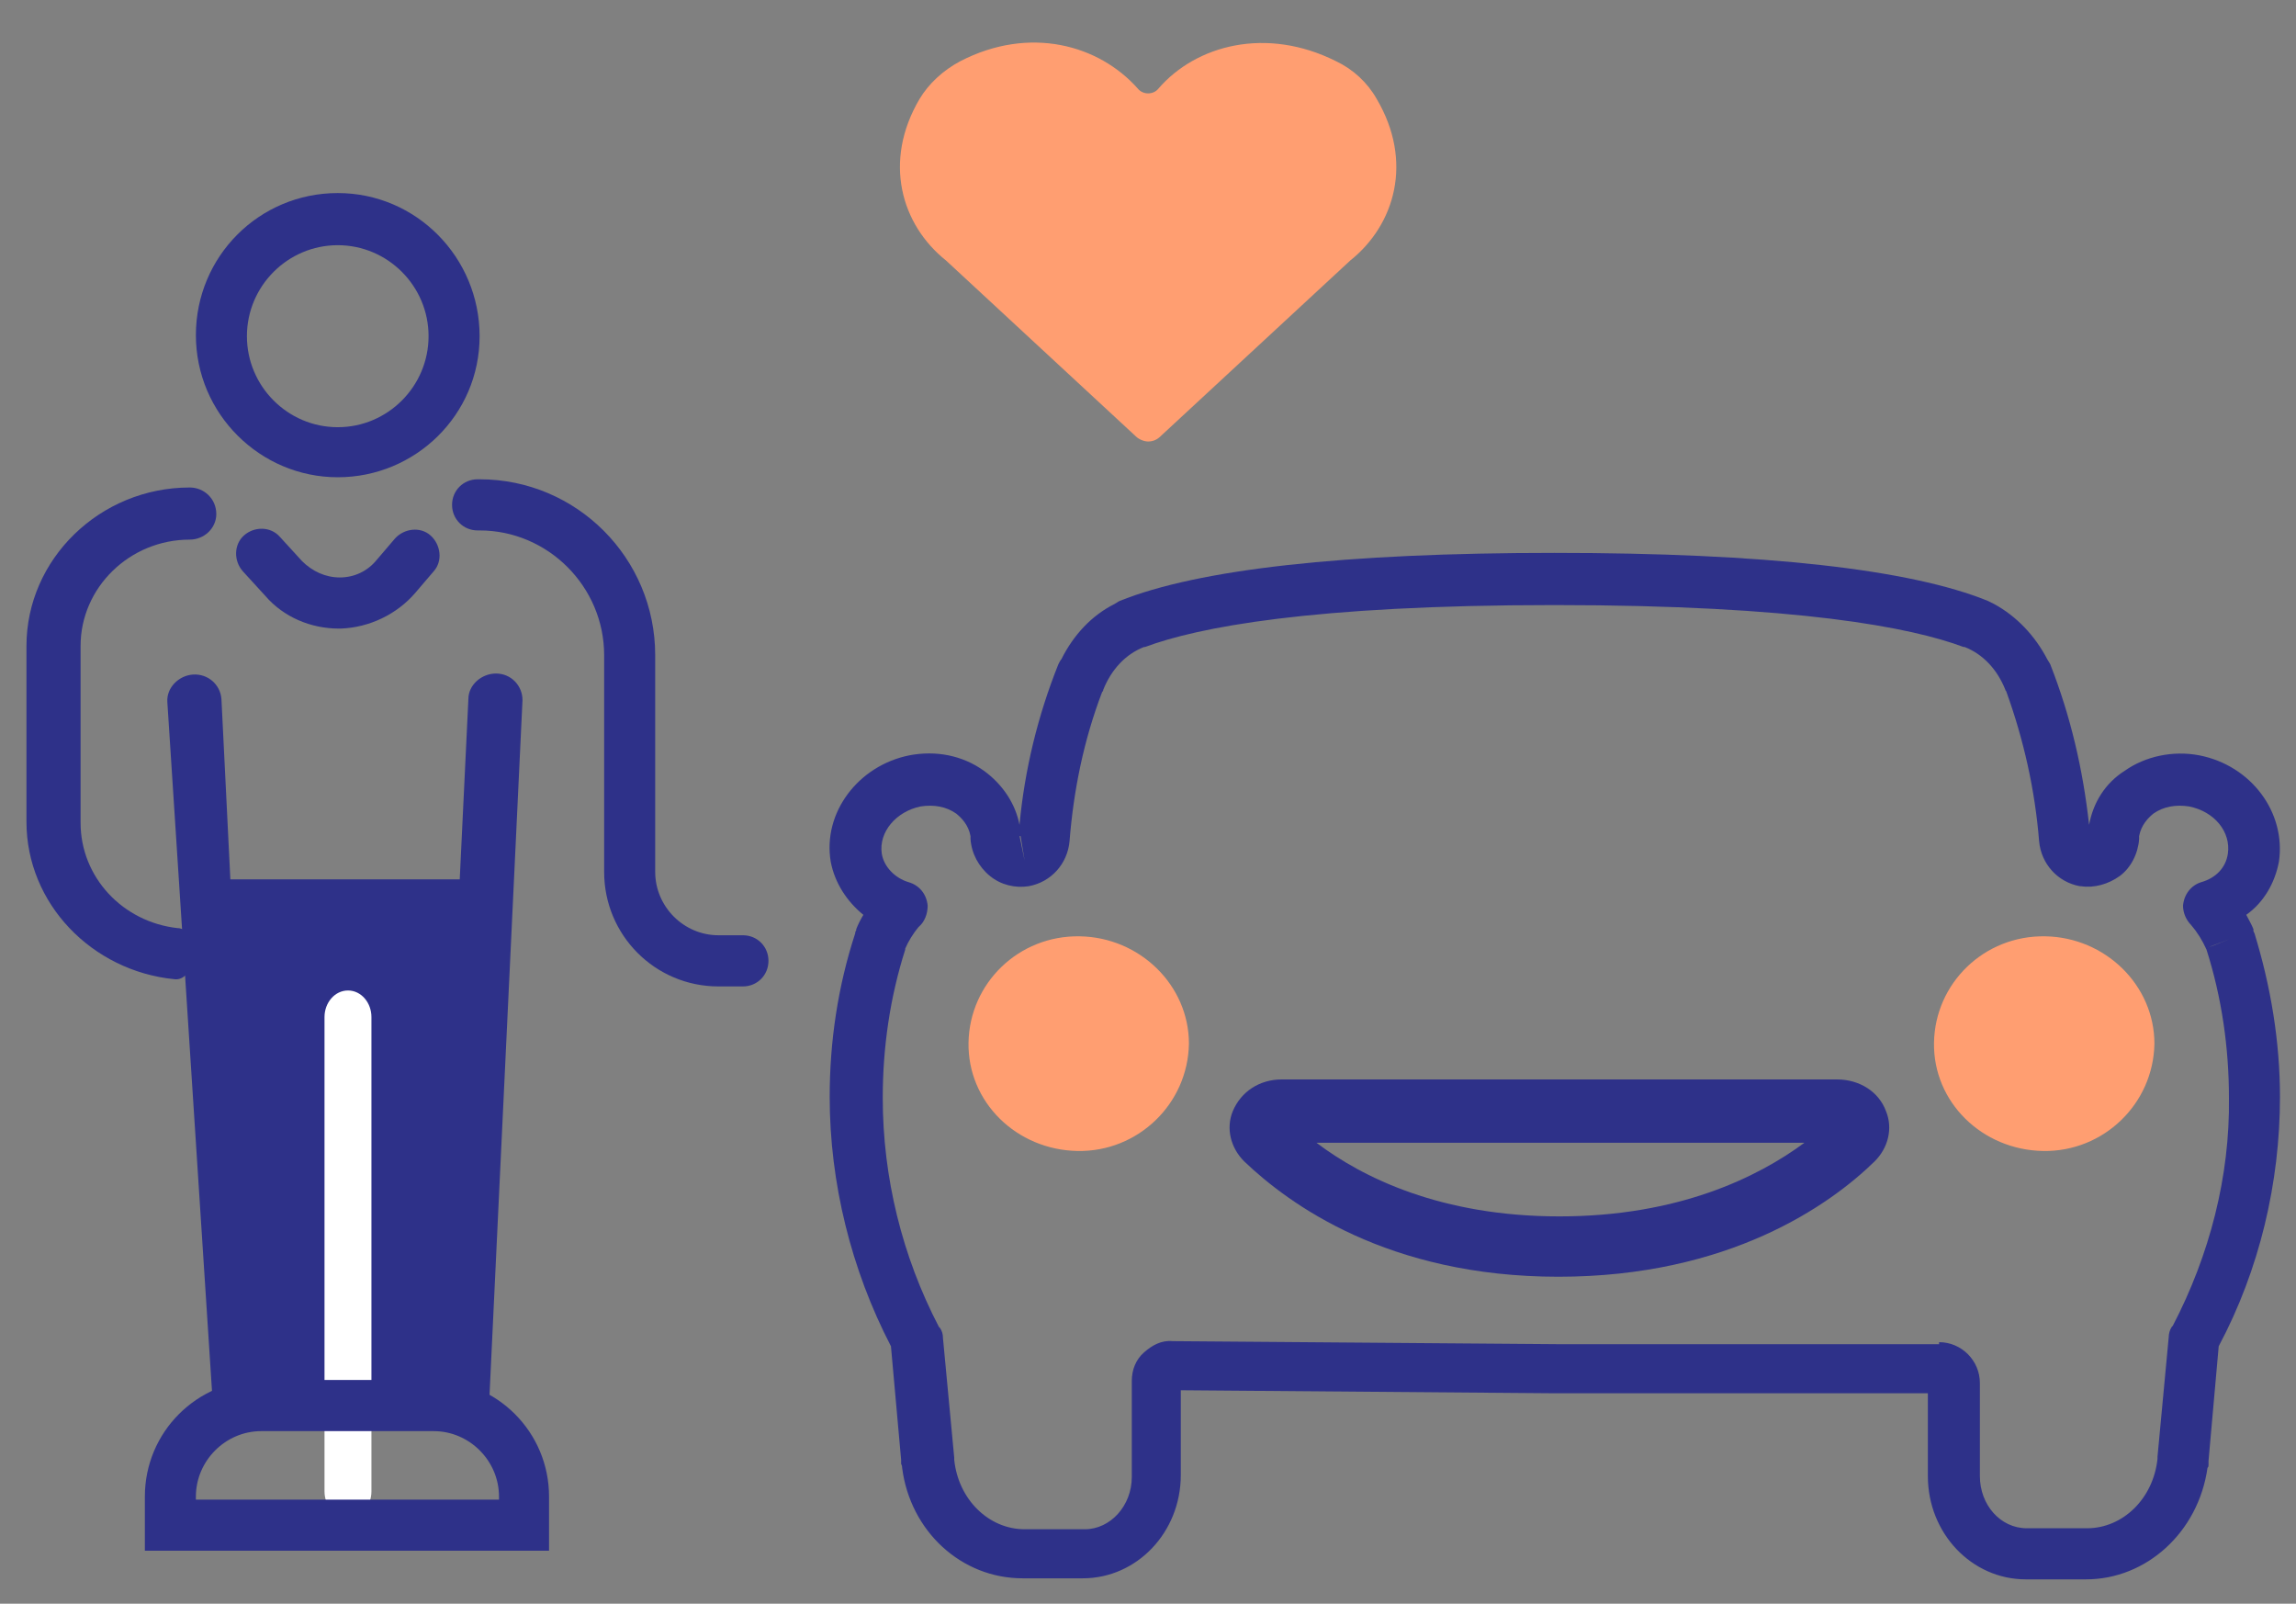 <svg width="116" height="81" viewBox="0 0 116 81" fill="none" xmlns="http://www.w3.org/2000/svg">
<rect x="0" y="0" width="116" height="81" fill="#808080" stroke="none"/>
<path d="M105.394 79.77H102.351C99.616 79.77 97.401 77.445 97.401 74.555V70.371H78.528L59.657 70.218V74.502C59.657 77.392 57.438 79.717 54.706 79.717H51.664C48.569 79.717 45.991 77.342 45.579 74.141C45.579 74.089 45.579 74.038 45.527 73.936V73.728L45.013 67.996C43.001 64.124 41.918 59.734 41.918 55.397C41.918 52.608 42.331 49.819 43.209 47.135V47.083L43.259 46.98V46.93C43.362 46.671 43.465 46.463 43.62 46.207C42.795 45.535 42.176 44.605 41.97 43.521C41.556 41.043 43.362 38.668 45.94 38.151C47.28 37.893 48.622 38.151 49.705 38.926C50.633 39.596 51.303 40.577 51.508 41.663C51.767 38.873 52.437 36.137 53.469 33.556C53.52 33.451 53.572 33.348 53.623 33.298C54.242 32.056 55.17 31.076 56.304 30.509C56.407 30.456 56.457 30.406 56.562 30.355C60.532 28.753 67.906 27.925 78.528 27.925C89.149 27.925 96.523 28.753 100.443 30.355L100.752 30.509C101.885 31.128 102.815 32.109 103.433 33.298C103.485 33.401 103.536 33.451 103.586 33.556C104.619 36.19 105.238 38.873 105.547 41.663C105.753 40.524 106.372 39.545 107.353 38.926C108.381 38.203 109.775 37.893 111.117 38.151C113.746 38.668 115.499 41.041 115.138 43.521C114.932 44.605 114.365 45.586 113.487 46.205C113.59 46.413 113.746 46.671 113.849 46.928V47.032L113.901 47.135C114.726 49.819 115.19 52.608 115.19 55.397C115.19 59.734 114.159 64.124 112.095 67.996L111.581 73.78V73.986C111.581 74.038 111.581 74.089 111.529 74.139C111.065 77.394 108.436 79.77 105.394 79.77ZM97.968 67.79C99.101 67.79 100.029 68.719 100.029 69.855V74.555C100.029 76 101.06 77.189 102.402 77.189H105.444C107.25 77.189 108.795 75.691 109.003 73.677V73.572L109.57 67.53C109.57 67.377 109.62 67.171 109.723 67.016L109.775 66.963C111.631 63.401 112.665 59.425 112.612 55.448C112.612 52.919 112.251 50.389 111.478 47.961C111.27 47.497 111.014 47.085 110.703 46.722C110.445 46.463 110.292 46.102 110.292 45.741C110.342 45.172 110.703 44.708 111.22 44.554C111.942 44.346 112.457 43.832 112.559 43.109C112.713 42.024 111.89 40.99 110.601 40.732C109.931 40.629 109.311 40.732 108.795 41.093C108.539 41.301 108.178 41.663 108.073 42.232V42.385C108.022 43.107 107.661 43.83 107.094 44.246C106.525 44.657 105.805 44.863 105.135 44.76H105.083C103.949 44.554 103.124 43.624 103.021 42.488C102.815 39.904 102.246 37.376 101.371 34.948C101.371 34.898 101.318 34.898 101.318 34.845C100.907 33.812 100.185 33.039 99.257 32.678H99.204C96.576 31.695 90.852 30.561 78.528 30.561C66.205 30.561 60.482 31.695 57.851 32.678H57.799C56.871 33.039 56.148 33.812 55.737 34.845C55.737 34.898 55.737 34.898 55.684 34.948C54.756 37.376 54.24 39.907 54.036 42.488C53.934 43.624 53.108 44.554 51.972 44.76C51.303 44.863 50.581 44.708 50.014 44.243C49.444 43.779 49.086 43.107 49.033 42.383V42.23C48.93 41.66 48.569 41.301 48.311 41.093C47.797 40.732 47.177 40.629 46.507 40.732C45.271 40.99 44.393 42.024 44.548 43.107C44.651 43.779 45.218 44.346 45.888 44.552C46.457 44.708 46.816 45.174 46.868 45.741C46.868 46.155 46.715 46.568 46.404 46.825C46.146 47.135 45.888 47.547 45.735 47.91V47.961C44.96 50.389 44.599 52.919 44.599 55.448C44.599 59.476 45.579 63.452 47.435 67.016L47.488 67.068C47.591 67.221 47.641 67.377 47.641 67.582L48.21 73.625V73.728C48.416 75.742 49.961 77.239 51.767 77.239H54.809C56.098 77.239 57.181 76.052 57.181 74.605V69.752C57.181 69.183 57.387 68.668 57.799 68.307C58.212 67.944 58.674 67.685 59.243 67.738L78.631 67.891H97.968V67.79ZM112.61 47.444L111.529 47.86L111.837 47.755L112.61 47.444ZM51.511 42.23L51.767 43.468L51.563 42.23H51.511Z" fill="#2E3189"/>
<path fill-rule="evenodd" clip-rule="evenodd" d="M69.556 5C69.092 4.175 68.37 3.503 67.495 3.089C63.988 1.333 60.429 2.264 58.521 4.483C58.265 4.794 57.748 4.794 57.492 4.483C55.531 2.264 52.025 1.283 48.519 3.089C47.643 3.555 46.921 4.227 46.457 5C44.601 8.15 45.529 11.351 47.797 13.159L57.387 22.041C57.543 22.194 57.801 22.299 58.007 22.299C58.265 22.299 58.471 22.196 58.626 22.041L68.217 13.159C70.484 11.351 71.412 8.15 69.556 5Z" fill="#FF9E71"/>
<path fill-rule="evenodd" clip-rule="evenodd" d="M24.078 71.919H11.497C11.136 71.919 10.825 71.611 10.775 71.249L8.455 35.465C8.402 34.742 9.022 34.123 9.744 34.07C10.517 34.02 11.136 34.587 11.188 35.309L12.836 68.616C12.836 68.977 13.662 69.286 14.075 69.286H21.344C21.705 69.286 22.016 68.977 22.066 68.616L23.664 35.309C23.664 34.587 24.336 34.018 25.058 34.018C25.831 34.018 26.398 34.64 26.398 35.362L24.697 71.199C24.747 71.661 24.439 71.919 24.078 71.919Z" fill="#2E3189"/>
<path d="M23.754 44.414H10.821L12.515 70.68L22.892 70.284L23.754 44.414ZM9.587 24.622C5.052 24.622 1.337 28.234 1.337 32.626V41.507C1.337 45.638 4.638 49.044 8.814 49.458C9.228 49.511 9.589 49.15 9.589 48.736V47.547C9.589 47.186 9.33 46.877 8.969 46.877C6.185 46.566 4.071 44.294 4.071 41.557V32.626C4.071 29.681 6.544 27.255 9.587 27.255C10.309 27.255 10.928 26.686 10.928 25.964C10.928 25.189 10.309 24.622 9.587 24.622Z" fill="#2E3189"/>
<path fill-rule="evenodd" clip-rule="evenodd" d="M17.582 76.67C16.91 76.67 16.395 76.05 16.395 75.328V51.369C16.395 50.647 16.91 50.027 17.582 50.027C18.252 50.027 18.766 50.647 18.766 51.369V75.328C18.766 76.05 18.252 76.67 17.582 76.67Z" fill="white"/>
<path d="M17.065 24.105C13.147 24.105 9.897 20.904 9.897 16.927C9.897 12.951 13.093 9.751 17.065 9.751C21.035 9.751 24.231 13.004 24.231 16.979C24.231 20.955 20.983 24.105 17.065 24.105ZM17.065 12.384C14.537 12.384 12.475 14.449 12.475 16.979C12.475 19.51 14.537 21.577 17.065 21.577C19.591 21.577 21.652 19.51 21.652 16.979C21.652 14.449 19.591 12.384 17.065 12.384ZM37.536 49.822H36.297C33.102 49.822 30.523 47.238 30.523 44.038V33.092C30.523 29.631 27.687 26.791 24.233 26.791H24.13C23.408 26.791 22.839 26.222 22.839 25.5C22.839 24.777 23.408 24.208 24.13 24.208H24.233C29.131 24.208 33.102 28.184 33.102 33.09V44.035C33.102 45.793 34.546 47.238 36.297 47.238H37.536C38.258 47.238 38.825 47.807 38.825 48.53C38.825 49.252 38.258 49.822 37.536 49.822ZM27.739 78.323H7.319V75.586C7.319 72.333 9.95 69.699 13.198 69.699H21.86C25.108 69.699 27.739 72.333 27.739 75.588V78.323ZM9.897 75.742H25.211V75.588C25.211 73.78 23.716 72.283 21.911 72.283H13.198C11.392 72.283 9.897 73.78 9.897 75.588V75.742ZM17.115 31.748C15.723 31.748 14.331 31.178 13.403 30.095L12.27 28.856C11.806 28.339 11.806 27.514 12.32 27.05C12.836 26.583 13.662 26.583 14.126 27.1L15.259 28.339C15.776 28.856 16.446 29.166 17.168 29.166C17.89 29.166 18.56 28.856 19.024 28.289L19.952 27.203C20.416 26.686 21.243 26.583 21.758 27.05C22.272 27.514 22.375 28.341 21.911 28.856L20.983 29.942C20.055 31.025 18.663 31.695 17.218 31.748H17.115Z" fill="#2E3189"/>
<path d="M54.448 58.134C51.355 58.081 48.88 55.656 48.932 52.661C48.983 49.666 51.458 47.238 54.551 47.291C57.593 47.341 60.068 49.769 60.068 52.711C60.018 55.759 57.49 58.184 54.448 58.134ZM103.227 58.134C100.134 58.081 97.659 55.656 97.711 52.661C97.762 49.666 100.237 47.238 103.33 47.291C106.372 47.341 108.847 49.769 108.847 52.711C108.797 55.759 106.269 58.184 103.227 58.134Z" fill="#FF9E71"/>
<path d="M78.733 64.485C70.123 64.485 65.12 60.818 62.852 58.651C62.182 57.978 61.924 56.998 62.285 56.12C62.699 55.139 63.627 54.52 64.758 54.52H92.811C93.945 54.52 94.925 55.139 95.284 56.12C95.647 56.998 95.389 57.981 94.719 58.651C92.45 60.87 87.344 64.485 78.733 64.485ZM66.514 57.72C68.834 59.476 72.804 61.437 78.786 61.437C84.767 61.437 88.788 59.476 91.161 57.72H66.514Z" fill="#2E3189"/>
</svg>
